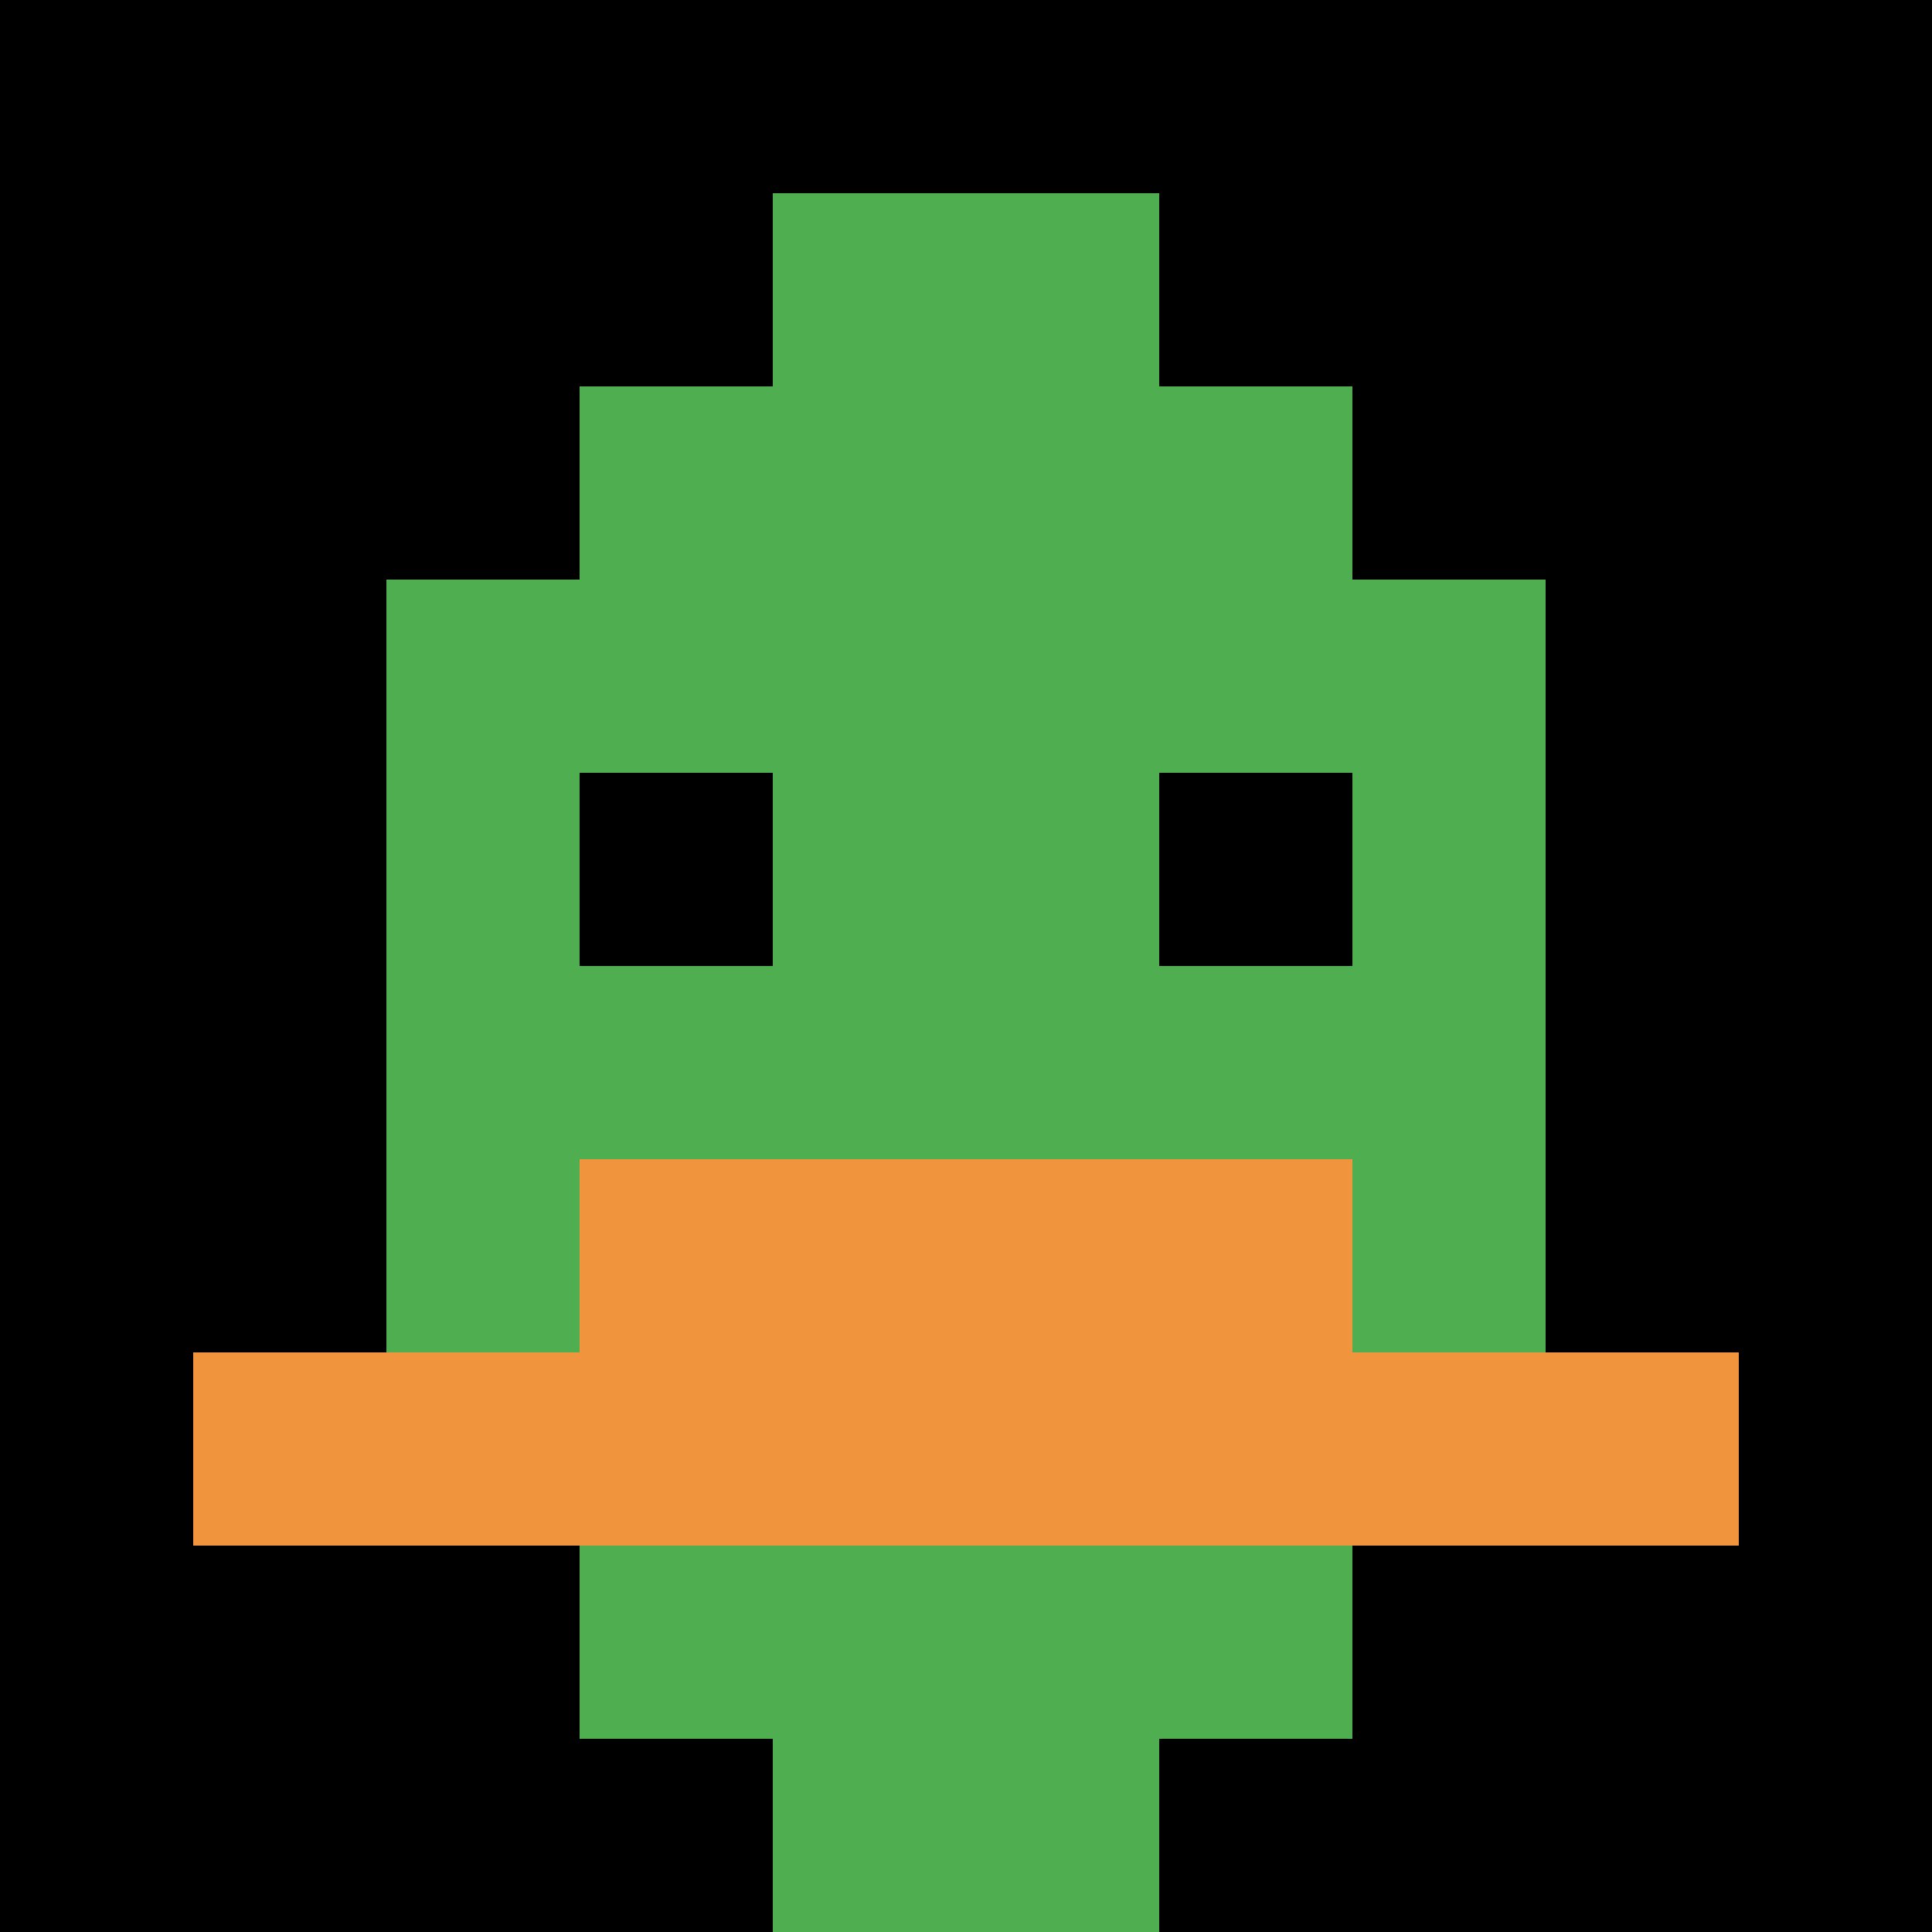<svg xmlns="http://www.w3.org/2000/svg" version="1.1" width="966" height="966"><title>'goose-pfp-946579' by Dmitri Cherniak</title><desc>seed=946579
backgroundColor=#ffffff
padding=100
innerPadding=0
timeout=2000
dimension=1
border=false
Save=function(){return n.handleSave()}
frame=1732

Rendered at Wed Oct 04 2023 11:14:18 GMT+0800 (中国标准时间)
Generated in &lt;1ms
</desc><defs></defs><rect width="100%" height="100%" fill="#ffffff"></rect><g><g id="0-0"><rect x="0" y="0" height="966" width="966" fill="#000000"></rect><g><rect id="0-0-3-2-4-7" x="289.8" y="193.2" width="386.4" height="676.2" fill="#4FAE4F"></rect><rect id="0-0-2-3-6-5" x="193.2" y="289.8" width="579.6" height="483" fill="#4FAE4F"></rect><rect id="0-0-4-8-2-2" x="386.4" y="772.8" width="193.2" height="193.2" fill="#4FAE4F"></rect><rect id="0-0-1-7-8-1" x="96.6" y="676.2" width="772.8" height="96.6" fill="#F0943E"></rect><rect id="0-0-3-6-4-2" x="289.8" y="579.6" width="386.4" height="193.2" fill="#F0943E"></rect><rect id="0-0-3-4-1-1" x="289.8" y="386.4" width="96.6" height="96.6" fill="#000000"></rect><rect id="0-0-6-4-1-1" x="579.6" y="386.4" width="96.6" height="96.6" fill="#000000"></rect><rect id="0-0-4-1-2-2" x="386.4" y="96.6" width="193.2" height="193.2" fill="#4FAE4F"></rect></g><rect x="0" y="0" stroke="white" stroke-width="0" height="966" width="966" fill="none"></rect></g></g></svg>